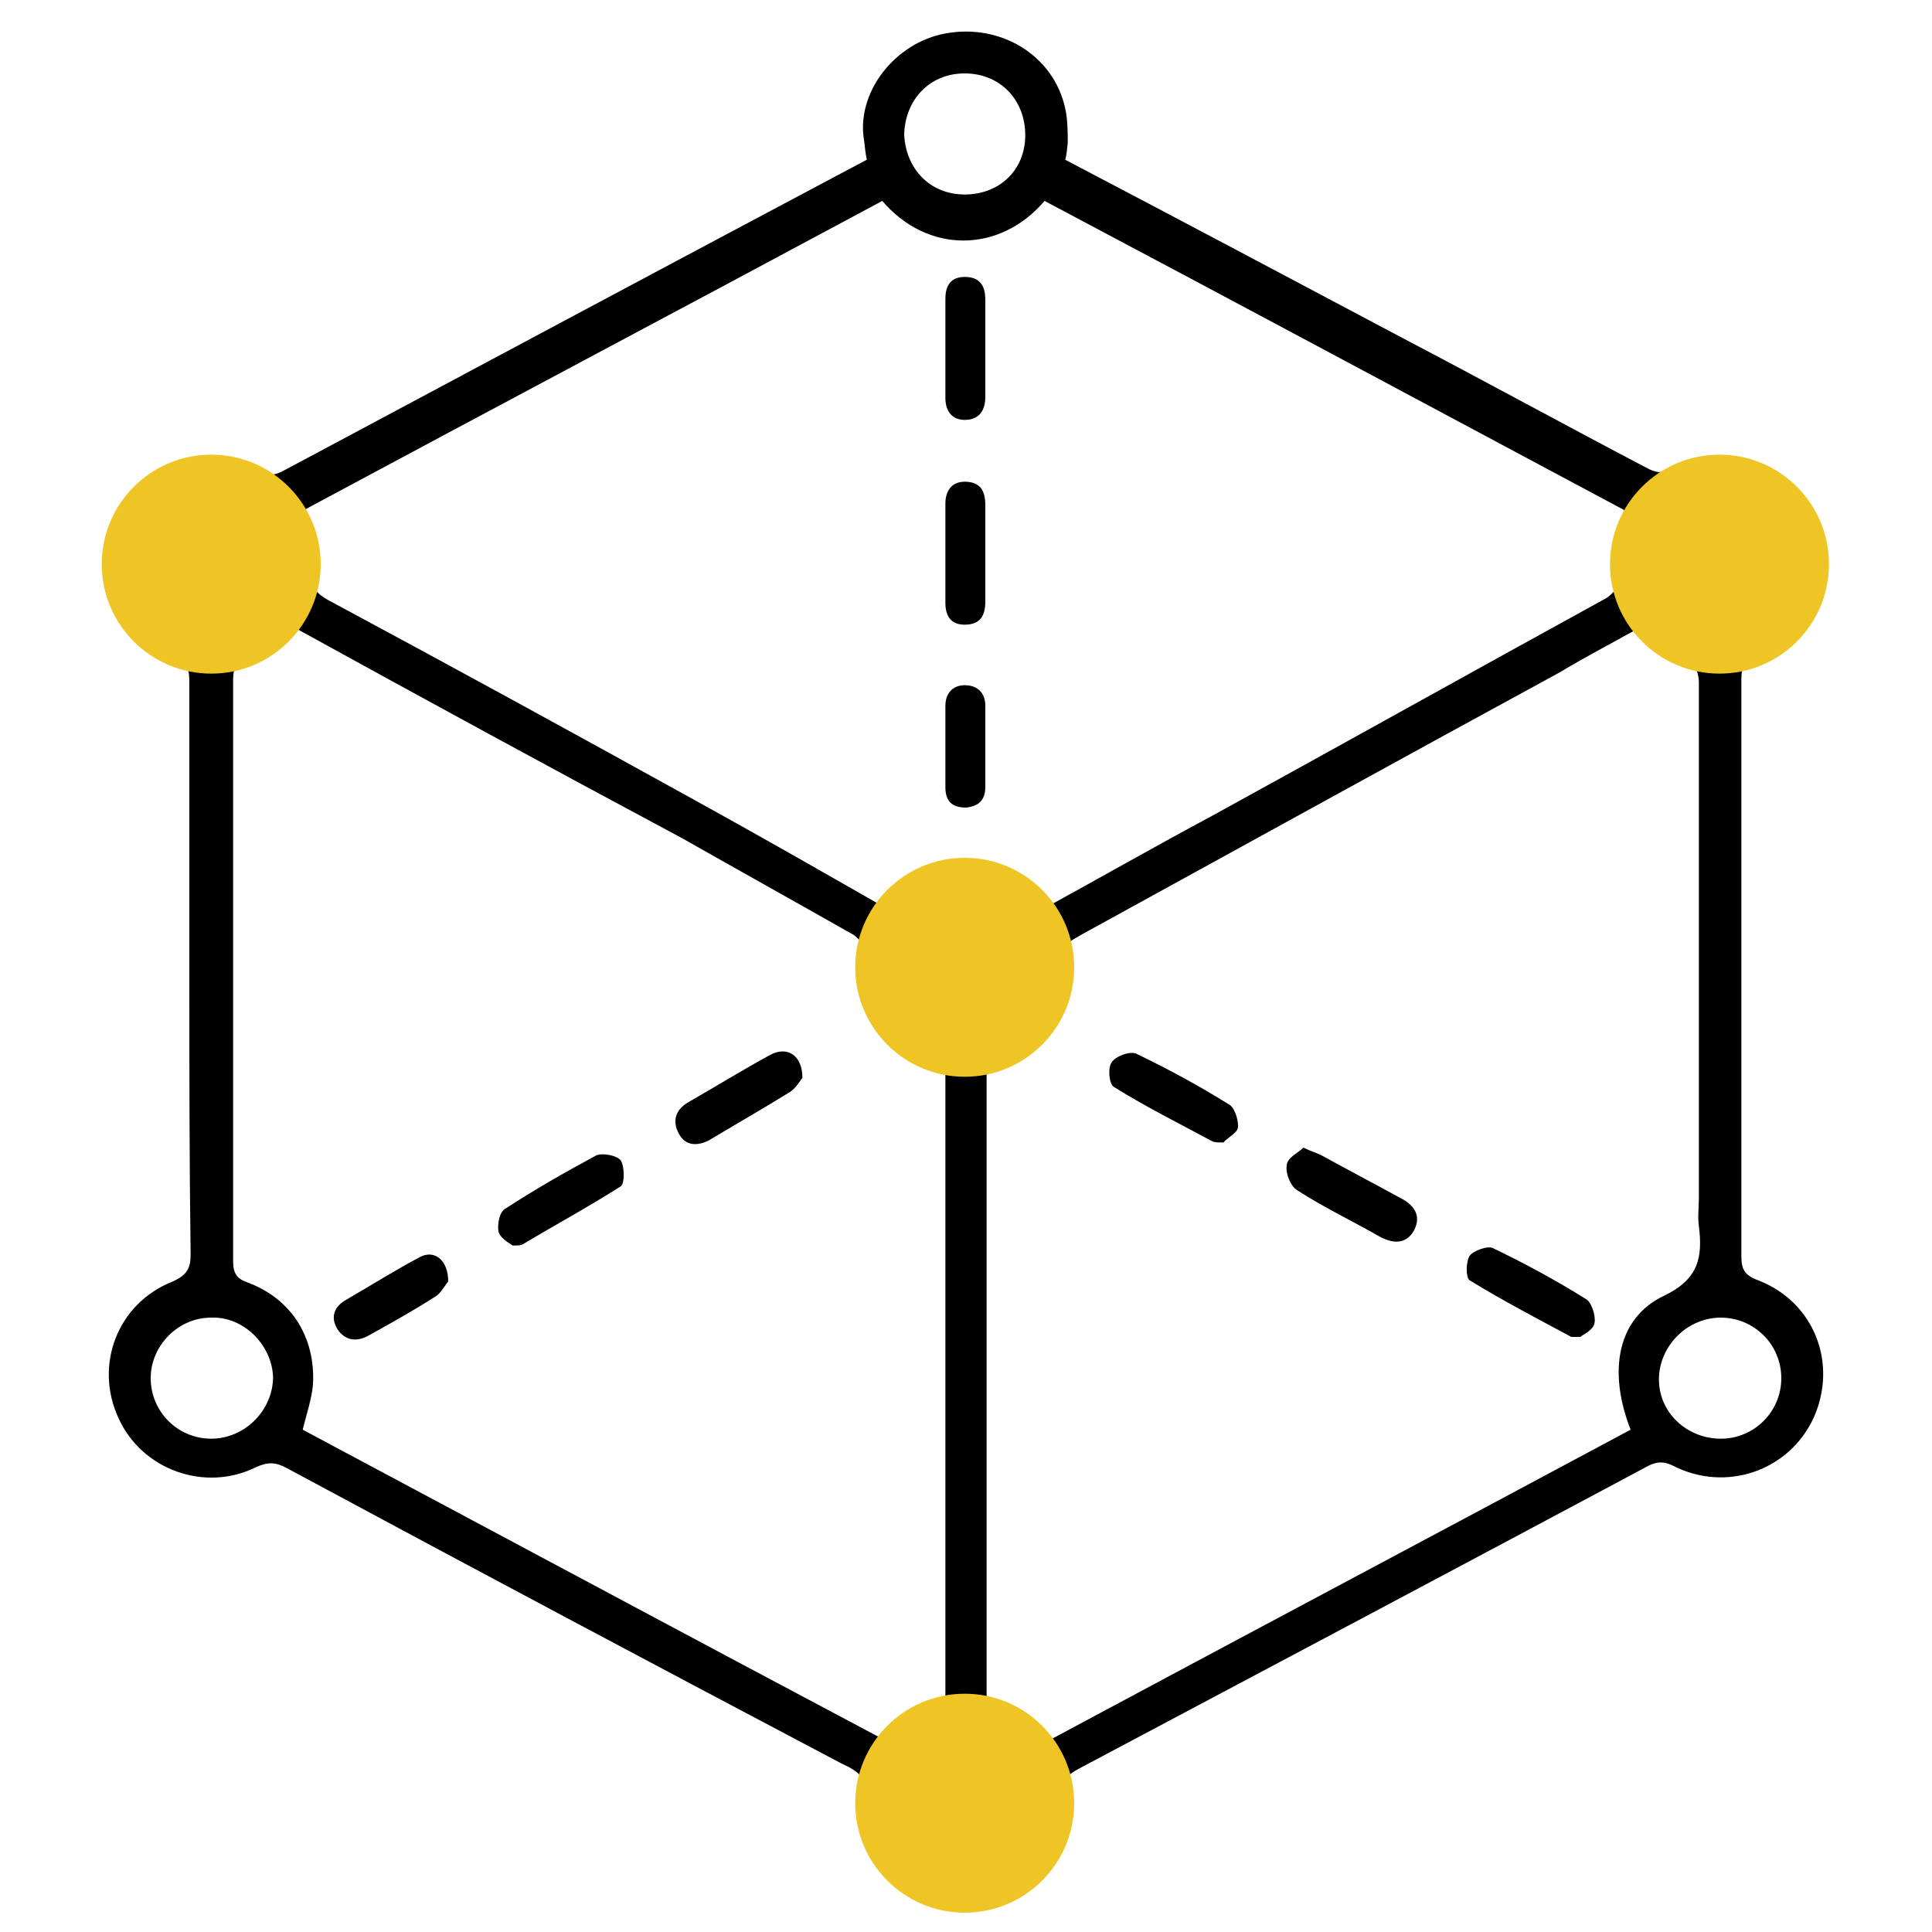<?xml version="1.0" encoding="UTF-8"?>
<!-- Generator: Adobe Illustrator 22.0.1, SVG Export Plug-In . SVG Version: 6.00 Build 0)  -->
<svg xmlns="http://www.w3.org/2000/svg" xmlns:xlink="http://www.w3.org/1999/xlink" version="1.1" id="Capa_1" x="0px" y="0px" viewBox="0 0 150 150" style="enable-background:new 0 0 150 150;" xml:space="preserve">
<style type="text/css">
	.st0{fill:#EEC525;}
</style>
<g>
	<g>
		<path d="M14.7,75.2c0-7.4,0-14.8,0-22.3c0-1-0.2-1.5-1.3-1.9c-4.3-1.7-6.2-6.5-4.3-10.7c1.9-4,6.8-5.8,10.9-3.7    c0.8,0.4,1.4,0.3,2.1-0.1c14.6-7.8,30.5-16.3,45.2-24.1c0,0-0.1-0.4-0.2-1.4c-0.7-3.8,2.4-7.7,6.3-8.4c4.3-0.8,8.4,1.7,9.3,5.8    c0.2,0.9,0.2,1.9,0.2,2.7c-0.1,1.1-0.2,1.3-0.2,1.3c8.4,4.4,18,9.5,26.3,13.9c6.3,3.3,12.5,6.7,18.8,10c0.7,0.4,1.3,0.5,2.1,0.1    c4.1-2.1,9-0.4,10.9,3.7c1.9,4.2,0,9-4.3,10.7c-1,0.4-1.3,0.9-1.3,1.9c0,14.9,0,29.9,0,44.8c0,1,0.2,1.5,1.3,1.9    c4.4,1.7,6.2,6.5,4.3,10.7c-1.9,4.1-6.8,5.8-10.9,3.7c-0.8-0.4-1.4-0.3-2.1,0.1c-14.6,7.8-29.3,15.6-44,23.4    c-0.7,0.4-1.2,0.6-1,1.7c0.7,3.9-2.1,7.9-6.1,8.7c-4.4,0.9-8.5-1.6-9.5-5.8c-0.2-0.7-0.4-1.5-0.2-2.1c0.6-1.7-0.4-2.3-1.7-2.9    c-14.4-7.6-28.7-15.2-43-22.9c-0.9-0.5-1.5-0.5-2.4-0.1c-4,2-8.9,0.2-10.7-3.8c-1.9-4.1-0.1-8.9,4.2-10.6c1.1-0.5,1.4-1,1.4-2.1    C14.7,90.1,14.7,82.7,14.7,75.2z M23.6,39.6c0.2,1.8,0.6,3.3,0.6,4.8c-0.1,1.2,0.4,1.7,1.3,2.2c9.5,5.1,19,10.3,28.4,15.5    c4.9,2.7,9.8,5.5,14.7,8.3c4.8-3.9,7.3-3.9,12.7,0c4.2-2.3,8.4-4.7,12.7-7c10.2-5.6,20.4-11.3,30.6-16.9c0.4-0.2,1-0.8,1-1.2    c0.3-1.8,0.3-3.6,0.5-5.7c-14.8-7.9-29.9-16-45-24c-3.5,4.1-9.1,4.1-12.6,0C53.6,23.6,38.5,31.6,23.6,39.6z M23,48.8    c-1.5,0.9-2.6,1.8-3.8,2.3c-0.9,0.4-1.1,0.8-1.1,1.7c0,15,0,30.1,0,45.1c0,1,0.3,1.4,1.2,1.7c3.4,1.3,5.2,4.3,5,7.9    c-0.1,1.1-0.5,2.3-0.8,3.5c15,8,30.1,16.1,45,24c1.8-1.1,3.3-2,4.9-3c0-16.1,0-32.5,0-48.9c-0.2-0.1-0.4-0.2-0.6-0.2    c-4.2-1.6-5.9-4.4-5.6-9c0-0.4-0.5-1-0.9-1.3c-4.4-2.5-8.9-5-13.3-7.5C42.9,59.7,32.8,54.2,23,48.8z M81.3,135.2    c15.1-8.1,30.2-16.1,45.3-24.2c-1.8-4.6-1-8.7,2.6-10.4c2.7-1.3,3-3,2.7-5.4c-0.1-0.7,0-1.4,0-2.2c0-13.3,0-26.7,0-40    c0-0.6-0.2-1.3-0.7-1.6c-1.3-0.9-2.7-1.6-4.2-2.5c-1.8,1-3.9,2.1-5.9,3.3C108.6,59,96.3,65.8,83.9,72.6c-0.6,0.4-1.3,0.5-1.1,1.7    c0.6,3.1-0.6,5.6-3.1,7.4c-0.9,0.7-2,1.1-3.1,1.6c0,16.4,0,32.7,0,49c0.9,0.4,1.7,0.7,2.5,1.2C79.8,133.9,80.5,134.6,81.3,135.2z     M16.4,102.3c-2.6,0-4.7,2.2-4.7,4.7c0,2.6,2.1,4.7,4.7,4.7c2.6,0,4.8-2.2,4.8-4.8C21.1,104.4,18.9,102.2,16.4,102.3z     M133.6,111.7c2.6,0,4.7-2.1,4.7-4.7c0-2.6-2.1-4.7-4.7-4.7c-2.6,0-4.8,2.2-4.8,4.8C128.8,109.7,131,111.7,133.6,111.7z     M74.9,15.1c2.7,0,4.7-1.9,4.7-4.6c0-2.8-2-4.8-4.7-4.8c-2.7,0-4.6,2-4.7,4.7C70.3,13.1,72.2,15.1,74.9,15.1z"></path>
		<path d="M76.5,43c0,1.2,0,2.5,0,3.7c0,1.1-0.4,1.8-1.6,1.8c-1.1,0-1.5-0.7-1.5-1.7c0-2.6,0-5.1,0-7.7c0-1,0.5-1.7,1.5-1.7    c1.2,0,1.6,0.7,1.6,1.8C76.5,40.4,76.5,41.7,76.5,43z"></path>
		<path d="M76.5,27c0,1.3,0,2.6,0,3.8c0,1.1-0.5,1.8-1.6,1.8c-1,0-1.5-0.7-1.5-1.7c0-2.6,0-5.1,0-7.7c0-1,0.4-1.7,1.5-1.7    c1.2,0,1.6,0.7,1.6,1.8C76.5,24.6,76.5,25.8,76.5,27z"></path>
		<path d="M73.4,58c0-1.1,0-2.2,0-3.2c0-1,0.6-1.6,1.5-1.6c1,0,1.6,0.6,1.6,1.6c0,2.1,0,4.2,0,6.3c0,1-0.5,1.5-1.5,1.6    c-1.1,0-1.6-0.5-1.6-1.6C73.4,60.1,73.4,59,73.4,58z"></path>
		<path d="M62.3,83.7c-0.2,0.2-0.5,0.8-1,1.1c-2.1,1.3-4.2,2.5-6.2,3.7c-0.9,0.5-1.9,0.5-2.4-0.5c-0.5-0.9-0.3-1.8,0.7-2.4    c2.1-1.2,4.2-2.5,6.4-3.7C61.1,81.2,62.3,81.9,62.3,83.7z"></path>
		<path d="M39.8,96.7c-0.3-0.2-1-0.6-1.1-1.1c-0.1-0.6,0.1-1.6,0.6-1.8c2.3-1.5,4.6-2.8,7-4.1c0.5-0.2,1.6,0,1.9,0.4    c0.3,0.5,0.3,1.8,0,2c-2.5,1.6-5.1,3-7.6,4.5C40.4,96.7,40.3,96.7,39.8,96.7z"></path>
		<path d="M34.8,99.5c-0.2,0.2-0.5,0.8-0.9,1.1c-1.7,1.1-3.5,2.1-5.3,3.1c-0.9,0.5-1.8,0.4-2.4-0.5c-0.6-1-0.2-1.8,0.7-2.3    c1.9-1.1,3.8-2.3,5.7-3.3C33.7,97,34.8,97.8,34.8,99.5z"></path>
		<path d="M122.7,103.8c-0.5,0-0.6,0-0.7,0c-2.6-1.4-5.3-2.8-7.9-4.4c-0.3-0.2-0.3-1.4,0-1.9c0.3-0.4,1.4-0.8,1.8-0.6    c2.5,1.2,4.9,2.5,7.3,4c0.4,0.3,0.7,1.3,0.6,1.8C123.7,103.3,122.9,103.6,122.7,103.8z"></path>
		<path d="M95,88.7c-0.5,0-0.7,0-0.9-0.1c-2.6-1.4-5.2-2.7-7.6-4.2c-0.4-0.2-0.5-1.5-0.2-1.9c0.3-0.5,1.4-0.9,1.9-0.7    c2.5,1.2,4.9,2.5,7.3,4c0.4,0.3,0.7,1.3,0.6,1.8C96,88,95.2,88.4,95,88.7z"></path>
		<path d="M101.2,89.1c0.6,0.3,1,0.4,1.4,0.6c2,1.1,4.1,2.2,6.1,3.3c1,0.5,1.7,1.3,1.1,2.5c-0.6,1.1-1.6,1.1-2.7,0.5    c-2.1-1.2-4.4-2.3-6.4-3.6c-0.5-0.3-0.9-1.3-0.8-1.9C99.9,89.9,100.8,89.5,101.2,89.1z"></path>
	</g>
	<circle class="st0" cx="74.9" cy="140" r="8.5"></circle>
	<circle class="st0" cx="74.9" cy="75.1" r="8.5"></circle>
	<circle class="st0" cx="133.5" cy="43.8" r="8.5"></circle>
	<circle class="st0" cx="16.4" cy="43.8" r="8.5"></circle>
</g>
</svg>

